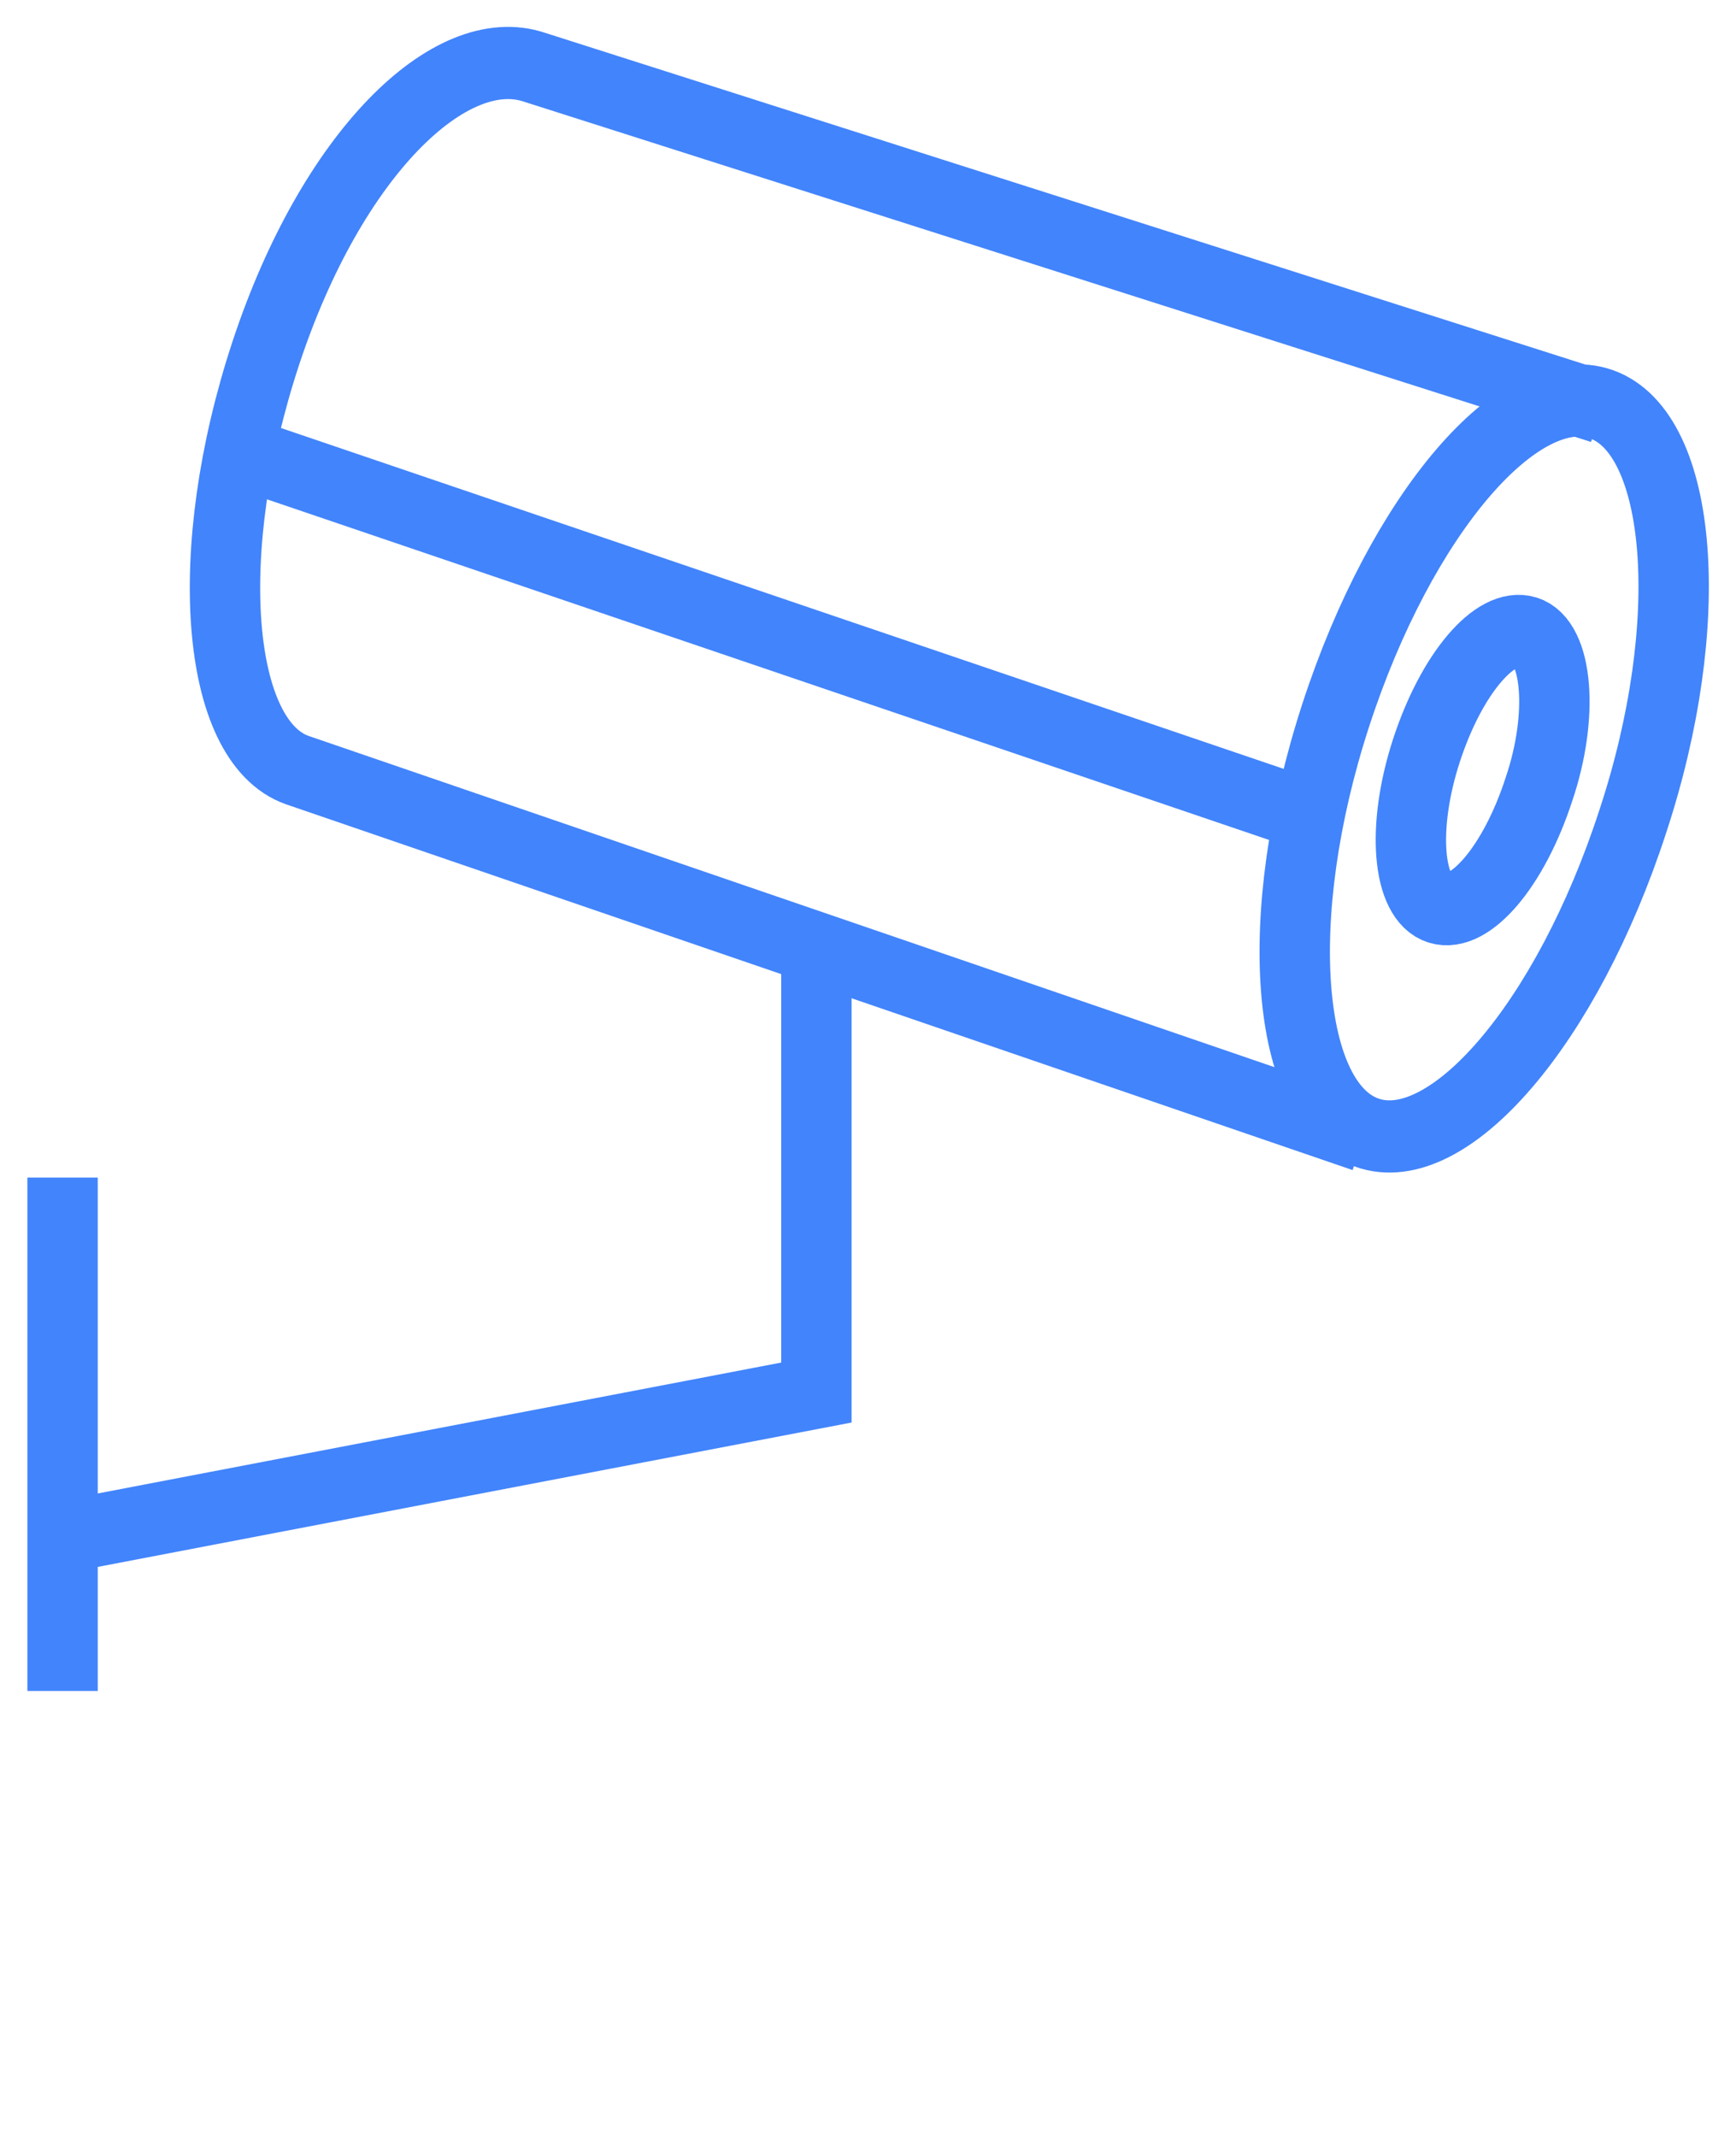 <svg version="1.2" xmlns="http://www.w3.org/2000/svg" xmlns:xlink="http://www.w3.org/1999/xlink" overflow="visible" preserveAspectRatio="none" viewBox="0 0 55.5 66.6" xml:space="preserve" y="0px" x="0px" id="Layer_1_1560181320824" width="26" height="32"><g transform="translate(1, 1)"><style type="text/css">
	.st0_1560181320824{fill:none;stroke:#4284FB;stroke-width:2.25;stroke-miterlimit:10;}
</style><g>
	<g>
		<path d="M51.2,24.6c-2.1,6.3-5.9,10.6-8.5,9.7s-3.1-6.7-1-13s5.9-10.6,8.5-9.7S53.3,18.4,51.2,24.6z" class="st0_1560181320824" vector-effect="non-scaling-stroke" style="fill: transparent;"/>
		<path d="M48.2,23.6c-0.8,2.4-2.2,4-3.2,3.7s-1.2-2.5-0.4-4.9s2.2-4,3.2-3.7S49,21.3,48.2,23.6z" class="st0_1560181320824" vector-effect="non-scaling-stroke" style="fill: transparent;"/>
		<path d="M50.2,11.7L16.1,1.1C13.4,0.2,9.6,3.8,7.5,10s-1.6,12.1,1,13l34.1,11.4" class="st0_1560181320824" vector-effect="non-scaling-stroke" style="fill: transparent;"/>
		<polyline points="25.1,28.5 25.1,42.4 1,46.9" class="st0_1560181320824" vector-effect="non-scaling-stroke" style="fill: transparent;"/>
		<line y2="51.7" x2="1" y1="35.7" x1="1" class="st0_1560181320824" vector-effect="non-scaling-stroke" style="fill: transparent;"/>
		<line y2="24.4" x2="40.8" y1="13.1" x1="6.7" class="st0_1560181320824" vector-effect="non-scaling-stroke" style="fill: transparent;"/>
	</g>
</g></g></svg>